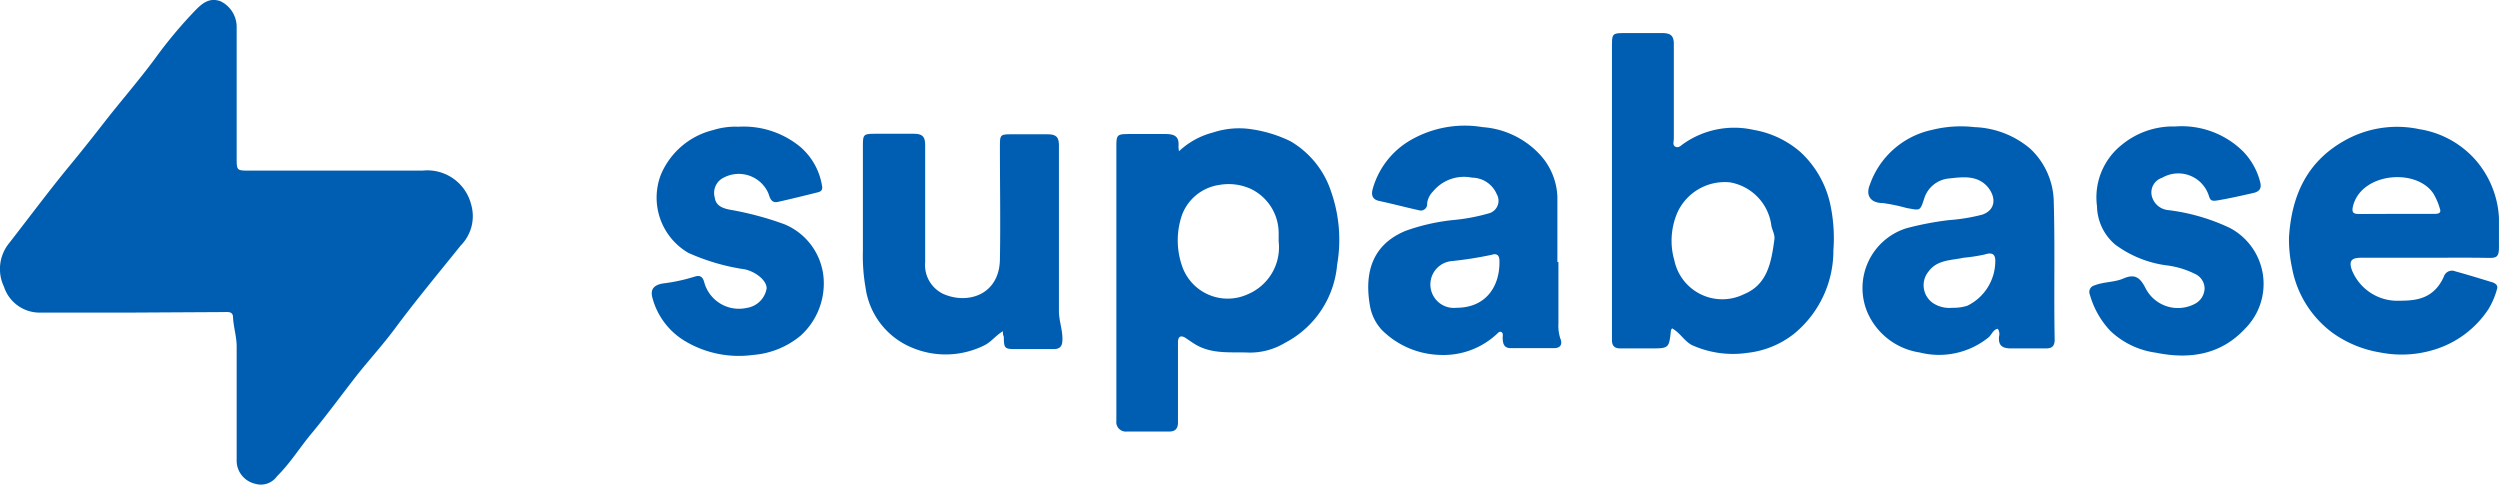 <svg xmlns="http://www.w3.org/2000/svg" viewBox="0 0 191.94 37.23"><defs><style>.cls-1{fill:#005eb2;}</style></defs><g id="Layer_2" data-name="Layer 2"><g id="Layer_1-2" data-name="Layer 1"><path class="cls-1" d="M10,24c-2.3,0-4.59,0-6.88,0A2.88,2.88,0,0,1,.3,22a3.14,3.14,0,0,1,.4-3.33c1.51-1.94,3-3.94,4.54-5.82.93-1.12,1.83-2.26,2.72-3.4,1.28-1.65,2.66-3.22,3.91-4.91A35.19,35.19,0,0,1,15,.79c.56-.57,1.11-1,1.94-.69a2.19,2.19,0,0,1,1.23,2c0,2.73,0,5.46,0,8.19V12.1c0,1,0,1,1,1,4.42,0,8.84,0,13.26,0a3.47,3.47,0,0,1,3.74,2.59,3.2,3.2,0,0,1-.79,3.15c-1.72,2.14-3.47,4.24-5.1,6.44-.88,1.18-1.88,2.28-2.8,3.43-1.18,1.5-2.3,3.05-3.52,4.52-.92,1.09-1.67,2.33-2.69,3.33a1.52,1.52,0,0,1-1.72.57,1.82,1.82,0,0,1-1.38-1.83c0-2.89,0-5.79,0-8.68,0-.78-.24-1.5-.28-2.26,0-.48-.43-.4-.74-.4Z"/><path class="cls-1" d="M128.38,25.21a.63.63,0,0,0-.09.14c-.15,1.4-.15,1.4-1.59,1.4-.77,0-1.53,0-2.3,0-.43,0-.64-.19-.64-.63,0-.16,0-.32,0-.48v-22c0-1.09,0-1.1,1.08-1.1s1.85,0,2.77,0c.66,0,.91.2.9.88,0,2.41,0,4.81,0,7.22,0,.22-.12.52.13.63s.43-.11.62-.24a6.78,6.78,0,0,1,5.37-1.06,7.37,7.37,0,0,1,3.62,1.72,7.68,7.68,0,0,1,2.25,3.9,12.41,12.41,0,0,1,.26,3.64,8.25,8.25,0,0,1-3,6.38,7,7,0,0,1-3.59,1.48,7.64,7.64,0,0,1-4.28-.6C129.31,26.18,129,25.56,128.38,25.21Zm7.85-6.82c.06-.43-.22-.78-.25-1.2A3.87,3.87,0,0,0,132.82,14a4,4,0,0,0-4,2.24,5.44,5.44,0,0,0-.27,3.75,3.76,3.76,0,0,0,5.36,2.59C135.71,21.84,136,20.1,136.23,18.39Z"/><path class="cls-1" d="M90.52,11.61a6,6,0,0,1,2.62-1.44A6.36,6.36,0,0,1,96,9.91a10.21,10.21,0,0,1,3.07.93,7,7,0,0,1,3.13,3.88,11.17,11.17,0,0,1,.46,5.6,7.48,7.48,0,0,1-4,6,5.22,5.22,0,0,1-2.76.75c-1.38-.06-2.78.14-4.06-.59-.28-.16-.54-.35-.81-.53s-.59-.22-.59.33c0,1.64,0,3.28,0,4.93,0,.41,0,.83,0,1.25s-.2.68-.67.67H86.53a.73.73,0,0,1-.82-.82v-.48q0-10.21,0-20.42c0-1.11,0-1.12,1.13-1.12.88,0,1.76,0,2.64,0,.72,0,1.06.2,1,.94A1.88,1.88,0,0,0,90.52,11.61Zm7.65,6.92c0-.23,0-.46,0-.69a3.77,3.77,0,0,0-2.1-3.32,4.1,4.1,0,0,0-2.47-.32,3.6,3.6,0,0,0-2.87,2.36,6,6,0,0,0,0,3.79,3.7,3.7,0,0,0,5.07,2.24A3.91,3.91,0,0,0,98.17,18.53Z"/><path class="cls-1" d="M186.18,19.79h-4.93c-.76,0-.93.29-.66,1a3.77,3.77,0,0,0,3.32,2.3c1.17,0,2.32,0,3.19-1a3.47,3.47,0,0,0,.54-.88.65.65,0,0,1,.86-.38c.95.26,1.89.55,2.84.84.26.08.48.25.36.56a5.94,5.94,0,0,1-.65,1.51,7.65,7.65,0,0,1-4.31,3.15,8.47,8.47,0,0,1-4,.17,8.66,8.66,0,0,1-3.66-1.51,8,8,0,0,1-3.11-5,10.23,10.23,0,0,1-.23-2.33c.2-3.2,1.37-5.82,4.31-7.45a8.2,8.2,0,0,1,5.71-.85A7.25,7.25,0,0,1,190,12.21a7.35,7.35,0,0,1,1.86,4.5c0,.76,0,1.53,0,2.29s-.22.81-.82.8C189.47,19.77,187.83,19.79,186.18,19.79Zm-2.25-3.37h0c1,0,1.94,0,2.92,0,.25,0,.61,0,.48-.38a5.12,5.12,0,0,0-.48-1.14c-1.27-2-5.45-1.67-6.17.83-.17.61,0,.7.47.7Z"/><path class="cls-1" d="M153.38,25.24c-.39.08-.46.48-.74.69a6.05,6.05,0,0,1-5.26,1.13,5.22,5.22,0,0,1-4-3.06,4.81,4.81,0,0,1,3-6.48,23.74,23.74,0,0,1,3.24-.62,14.2,14.2,0,0,0,2.57-.42c1-.35,1.08-1.26.48-2.05-.79-1-1.95-.85-3-.73a2.2,2.2,0,0,0-1.94,1.55c-.32,1-.32.9-1.35.72a14,14,0,0,0-1.82-.38c-.95,0-1.34-.59-1-1.41a6.49,6.49,0,0,1,4.74-4.2,9.17,9.17,0,0,1,3.29-.22,7,7,0,0,1,4.3,1.67,5.72,5.72,0,0,1,1.79,4.07c.1,3.52,0,7,.07,10.56,0,.51-.2.7-.7.69-.88,0-1.76,0-2.64,0-.7,0-1-.23-.93-.93A.7.7,0,0,0,153.38,25.24Zm-3.48-1.61a3.48,3.48,0,0,0,1.15-.16A3.82,3.82,0,0,0,153.19,20c0-.66-.48-.57-.82-.46a13.41,13.41,0,0,1-1.63.25c-.93.21-2,.14-2.67,1.05a1.66,1.66,0,0,0,.37,2.45A2.29,2.29,0,0,0,149.9,23.63Z"/><path class="cls-1" d="M119.65,20.13v4.72A3.07,3.07,0,0,0,119.8,26c.18.44,0,.73-.49.73H116c-.55,0-.62-.36-.63-.8,0-.15.06-.36-.11-.44s-.28.12-.4.21a6,6,0,0,1-4.25,1.55,6.57,6.57,0,0,1-4.52-1.92,3.63,3.63,0,0,1-.92-1.91c-.4-2.36.09-4.62,2.78-5.71a15.61,15.61,0,0,1,3.55-.81,14.67,14.67,0,0,0,2.77-.51,1,1,0,0,0,.65-1.47,2.08,2.08,0,0,0-1.9-1.28,3.08,3.08,0,0,0-3,1.06,1.58,1.58,0,0,0-.45.91.49.49,0,0,1-.64.53c-1-.22-2-.49-3.08-.72-.53-.13-.57-.51-.46-.91a6.29,6.29,0,0,1,2.66-3.6,8.31,8.31,0,0,1,5.78-1.15,6.65,6.65,0,0,1,4.48,2.2,5.05,5.05,0,0,1,1.26,3.15c0,1.67,0,3.34,0,5Zm-7.83,3.5c2.32,0,3.36-1.72,3.3-3.63,0-.42-.23-.56-.58-.44a29.36,29.36,0,0,1-3.12.49,1.8,1.8,0,1,0,.4,3.58Z"/><path class="cls-1" d="M77,25.43c-.57.34-.9.83-1.44,1.09a6.66,6.66,0,0,1-5.59.15,5.84,5.84,0,0,1-3.52-4.61,14,14,0,0,1-.2-2.81c0-2.69,0-5.37,0-8.06,0-.86.05-.91.89-.92,1,0,2,0,3,0,.66,0,.89.2.89.87,0,3,0,6,0,9a2.45,2.45,0,0,0,1.4,2.43c1.86.82,4.29.08,4.34-2.65s0-5.74,0-8.61c0-1,0-1,1-1s1.76,0,2.64,0c.72,0,.9.24.89.92,0,4.21,0,8.43,0,12.64,0,.75.28,1.44.27,2.18,0,.53-.18.77-.73.75-.92,0-1.85,0-2.77,0s-1,0-1-.95C77,25.71,77,25.62,77,25.43Z"/><path class="cls-1" d="M56.68,9.73a6.84,6.84,0,0,1,4.78,1.56,5,5,0,0,1,1.67,3.09c0,.23-.12.33-.32.38-1,.25-2.05.51-3.08.74-.5.11-.61-.27-.73-.64a2.48,2.48,0,0,0-3.55-1.16,1.3,1.3,0,0,0-.57,1.48c.08.63.62.8,1.1.91a24.22,24.22,0,0,1,4.25,1.13,4.89,4.89,0,0,1,3,4.09,5.41,5.41,0,0,1-1.75,4.45,6.48,6.48,0,0,1-3.66,1.49,8.06,8.06,0,0,1-5.12-1,5.53,5.53,0,0,1-2.62-3.42c-.16-.64.13-1,1-1.09a13.66,13.66,0,0,0,2.28-.51c.37-.11.58,0,.7.41a2.76,2.76,0,0,0,3.27,2,1.82,1.82,0,0,0,1.53-1.5c0-.63-.86-1.28-1.67-1.46a16.32,16.32,0,0,1-4.35-1.27,4.91,4.91,0,0,1-2.1-6,5.86,5.86,0,0,1,4-3.42A5.69,5.69,0,0,1,56.68,9.73Z"/><path class="cls-1" d="M167,9.71a6.7,6.7,0,0,1,5.24,1.94,5.24,5.24,0,0,1,1.27,2.26c.13.45.07.78-.52.91-.94.21-1.88.43-2.83.58-.43.06-.48-.08-.59-.42A2.46,2.46,0,0,0,166,13.65a1.18,1.18,0,0,0-.8,1.37,1.43,1.43,0,0,0,1.26,1.11,15.36,15.36,0,0,1,4.74,1.37,4.86,4.86,0,0,1,1.17,7.73c-1.85,2-4.24,2.38-6.84,1.85a6.31,6.31,0,0,1-3.5-1.67,6.69,6.69,0,0,1-1.58-2.79.52.52,0,0,1,.36-.71c.71-.28,1.51-.23,2.2-.52.93-.41,1.32-.06,1.75.8a2.79,2.79,0,0,0,3.71,1.16,1.38,1.38,0,0,0,.79-1.21,1.25,1.25,0,0,0-.78-1.13,6.62,6.62,0,0,0-2.17-.64,8.48,8.48,0,0,1-3.91-1.59A3.94,3.94,0,0,1,161,15.84a5.15,5.15,0,0,1,1.9-4.72A6.19,6.19,0,0,1,167,9.71Z"/></g></g></svg>